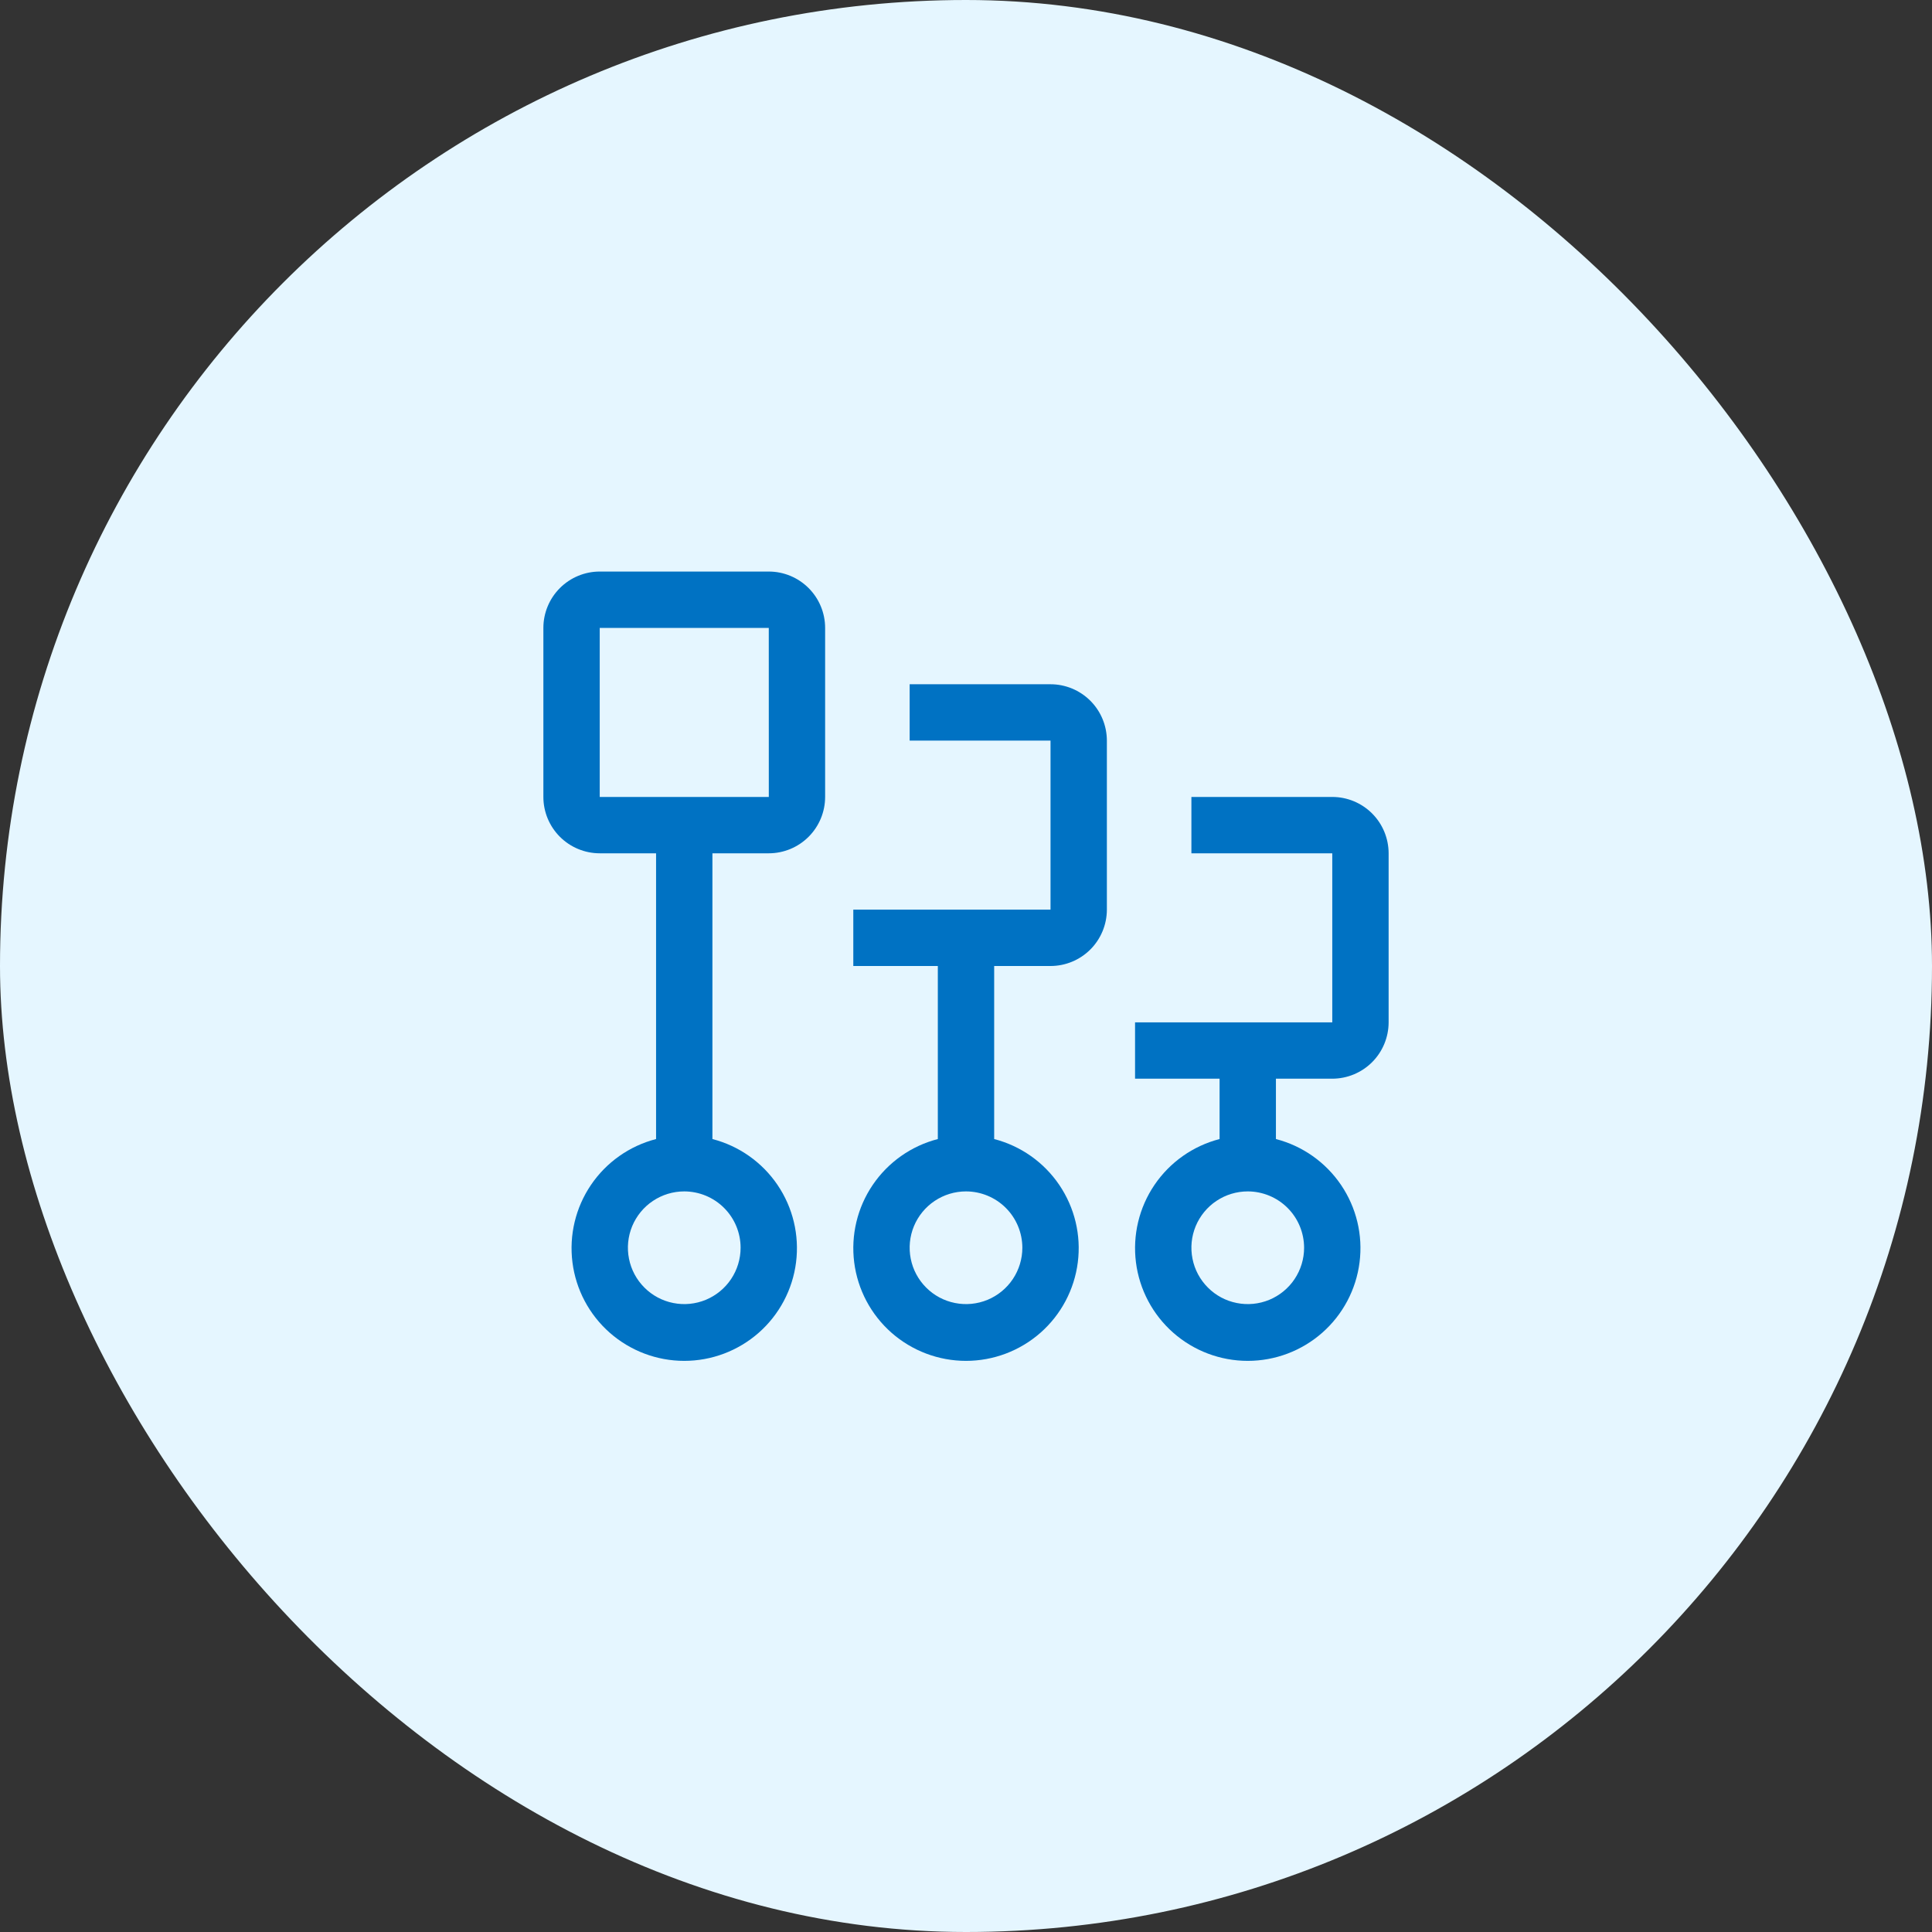 <?xml version="1.0" encoding="UTF-8"?>
<svg xmlns="http://www.w3.org/2000/svg" width="60" height="60" viewBox="0 0 60 60" fill="none">
  <rect x="0" y="0" width="60" height="60" fill="#333333" stroke="none"/>
  <rect width="60" height="60" rx="30" fill="#E5F6FF"></rect>
  <g clip-path="url(#clip0_4525_29598)">
    <path d="M41.375 24.75H37V26.5H41.375V31.75H35.25V33.5H37.875V35.374C37.05 35.587 36.331 36.094 35.853 36.799C35.375 37.504 35.171 38.359 35.278 39.204C35.385 40.049 35.797 40.826 36.436 41.389C37.075 41.952 37.898 42.263 38.75 42.263C39.602 42.263 40.425 41.952 41.064 41.389C41.703 40.826 42.115 40.049 42.222 39.204C42.33 38.359 42.125 37.504 41.647 36.799C41.169 36.094 40.45 35.587 39.625 35.374V33.5H41.375C41.839 33.499 42.284 33.315 42.612 32.987C42.94 32.659 43.124 32.214 43.125 31.75V26.5C43.124 26.036 42.94 25.591 42.612 25.263C42.284 24.935 41.839 24.75 41.375 24.75ZM40.5 38.75C40.5 39.096 40.397 39.434 40.205 39.722C40.013 40.01 39.739 40.234 39.42 40.367C39.1 40.499 38.748 40.534 38.409 40.466C38.069 40.399 37.757 40.232 37.513 39.987C37.268 39.743 37.101 39.431 37.034 39.091C36.966 38.752 37.001 38.4 37.133 38.08C37.266 37.761 37.49 37.487 37.778 37.295C38.066 37.103 38.404 37 38.75 37C39.214 37.001 39.659 37.185 39.987 37.513C40.315 37.841 40.499 38.286 40.5 38.75Z" fill="#0072C3"></path>
    <path d="M32.625 21.25H28.25V23H32.625V28.25H26.5V30H29.125V35.374C28.3 35.587 27.581 36.094 27.103 36.799C26.625 37.504 26.421 38.359 26.528 39.204C26.635 40.049 27.047 40.826 27.686 41.389C28.326 41.952 29.148 42.263 30 42.263C30.852 42.263 31.674 41.952 32.314 41.389C32.953 40.826 33.365 40.049 33.472 39.204C33.58 38.359 33.375 37.504 32.897 36.799C32.419 36.094 31.7 35.587 30.875 35.374V30H32.625C33.089 30 33.534 29.815 33.862 29.487C34.19 29.159 34.374 28.714 34.375 28.25V23C34.374 22.536 34.19 22.091 33.862 21.763C33.534 21.435 33.089 21.25 32.625 21.25ZM31.75 38.75C31.75 39.096 31.647 39.434 31.455 39.722C31.263 40.01 30.989 40.234 30.67 40.367C30.35 40.499 29.998 40.534 29.659 40.466C29.319 40.399 29.007 40.232 28.763 39.987C28.518 39.743 28.351 39.431 28.284 39.091C28.216 38.752 28.251 38.4 28.383 38.08C28.516 37.761 28.74 37.487 29.028 37.295C29.316 37.103 29.654 37 30 37C30.464 37.001 30.909 37.185 31.237 37.513C31.565 37.841 31.749 38.286 31.75 38.75Z" fill="#0072C3"></path>
    <path d="M23.875 17.75H18.625C18.161 17.75 17.716 17.935 17.388 18.263C17.06 18.591 16.875 19.036 16.875 19.5V24.75C16.875 25.214 17.06 25.659 17.388 25.987C17.716 26.315 18.161 26.5 18.625 26.5H20.375V35.374C19.55 35.587 18.831 36.094 18.353 36.799C17.875 37.504 17.671 38.359 17.778 39.204C17.885 40.049 18.297 40.826 18.936 41.389C19.576 41.952 20.398 42.263 21.25 42.263C22.102 42.263 22.924 41.952 23.564 41.389C24.203 40.826 24.615 40.049 24.722 39.204C24.829 38.359 24.625 37.504 24.147 36.799C23.669 36.094 22.95 35.587 22.125 35.374V26.5H23.875C24.339 26.5 24.784 26.315 25.112 25.987C25.44 25.659 25.625 25.214 25.625 24.75V19.5C25.625 19.036 25.44 18.591 25.112 18.263C24.784 17.935 24.339 17.75 23.875 17.75ZM23 38.75C23 39.096 22.897 39.434 22.705 39.722C22.513 40.01 22.239 40.234 21.92 40.367C21.6 40.499 21.248 40.534 20.909 40.466C20.569 40.399 20.257 40.232 20.013 39.987C19.768 39.743 19.601 39.431 19.534 39.091C19.466 38.752 19.501 38.4 19.633 38.08C19.766 37.761 19.99 37.487 20.278 37.295C20.566 37.103 20.904 37 21.25 37C21.714 37.001 22.159 37.185 22.487 37.513C22.815 37.841 23 38.286 23 38.75ZM18.625 24.75V19.5H23.875L23.876 24.75H18.625Z" fill="#0072C3"></path>
  </g>
  <defs>
    <clipPath id="clip0_4525_29598">
      <rect width="28" height="28" fill="white" transform="translate(16 16)"></rect>
    </clipPath>
  </defs>
</svg>

